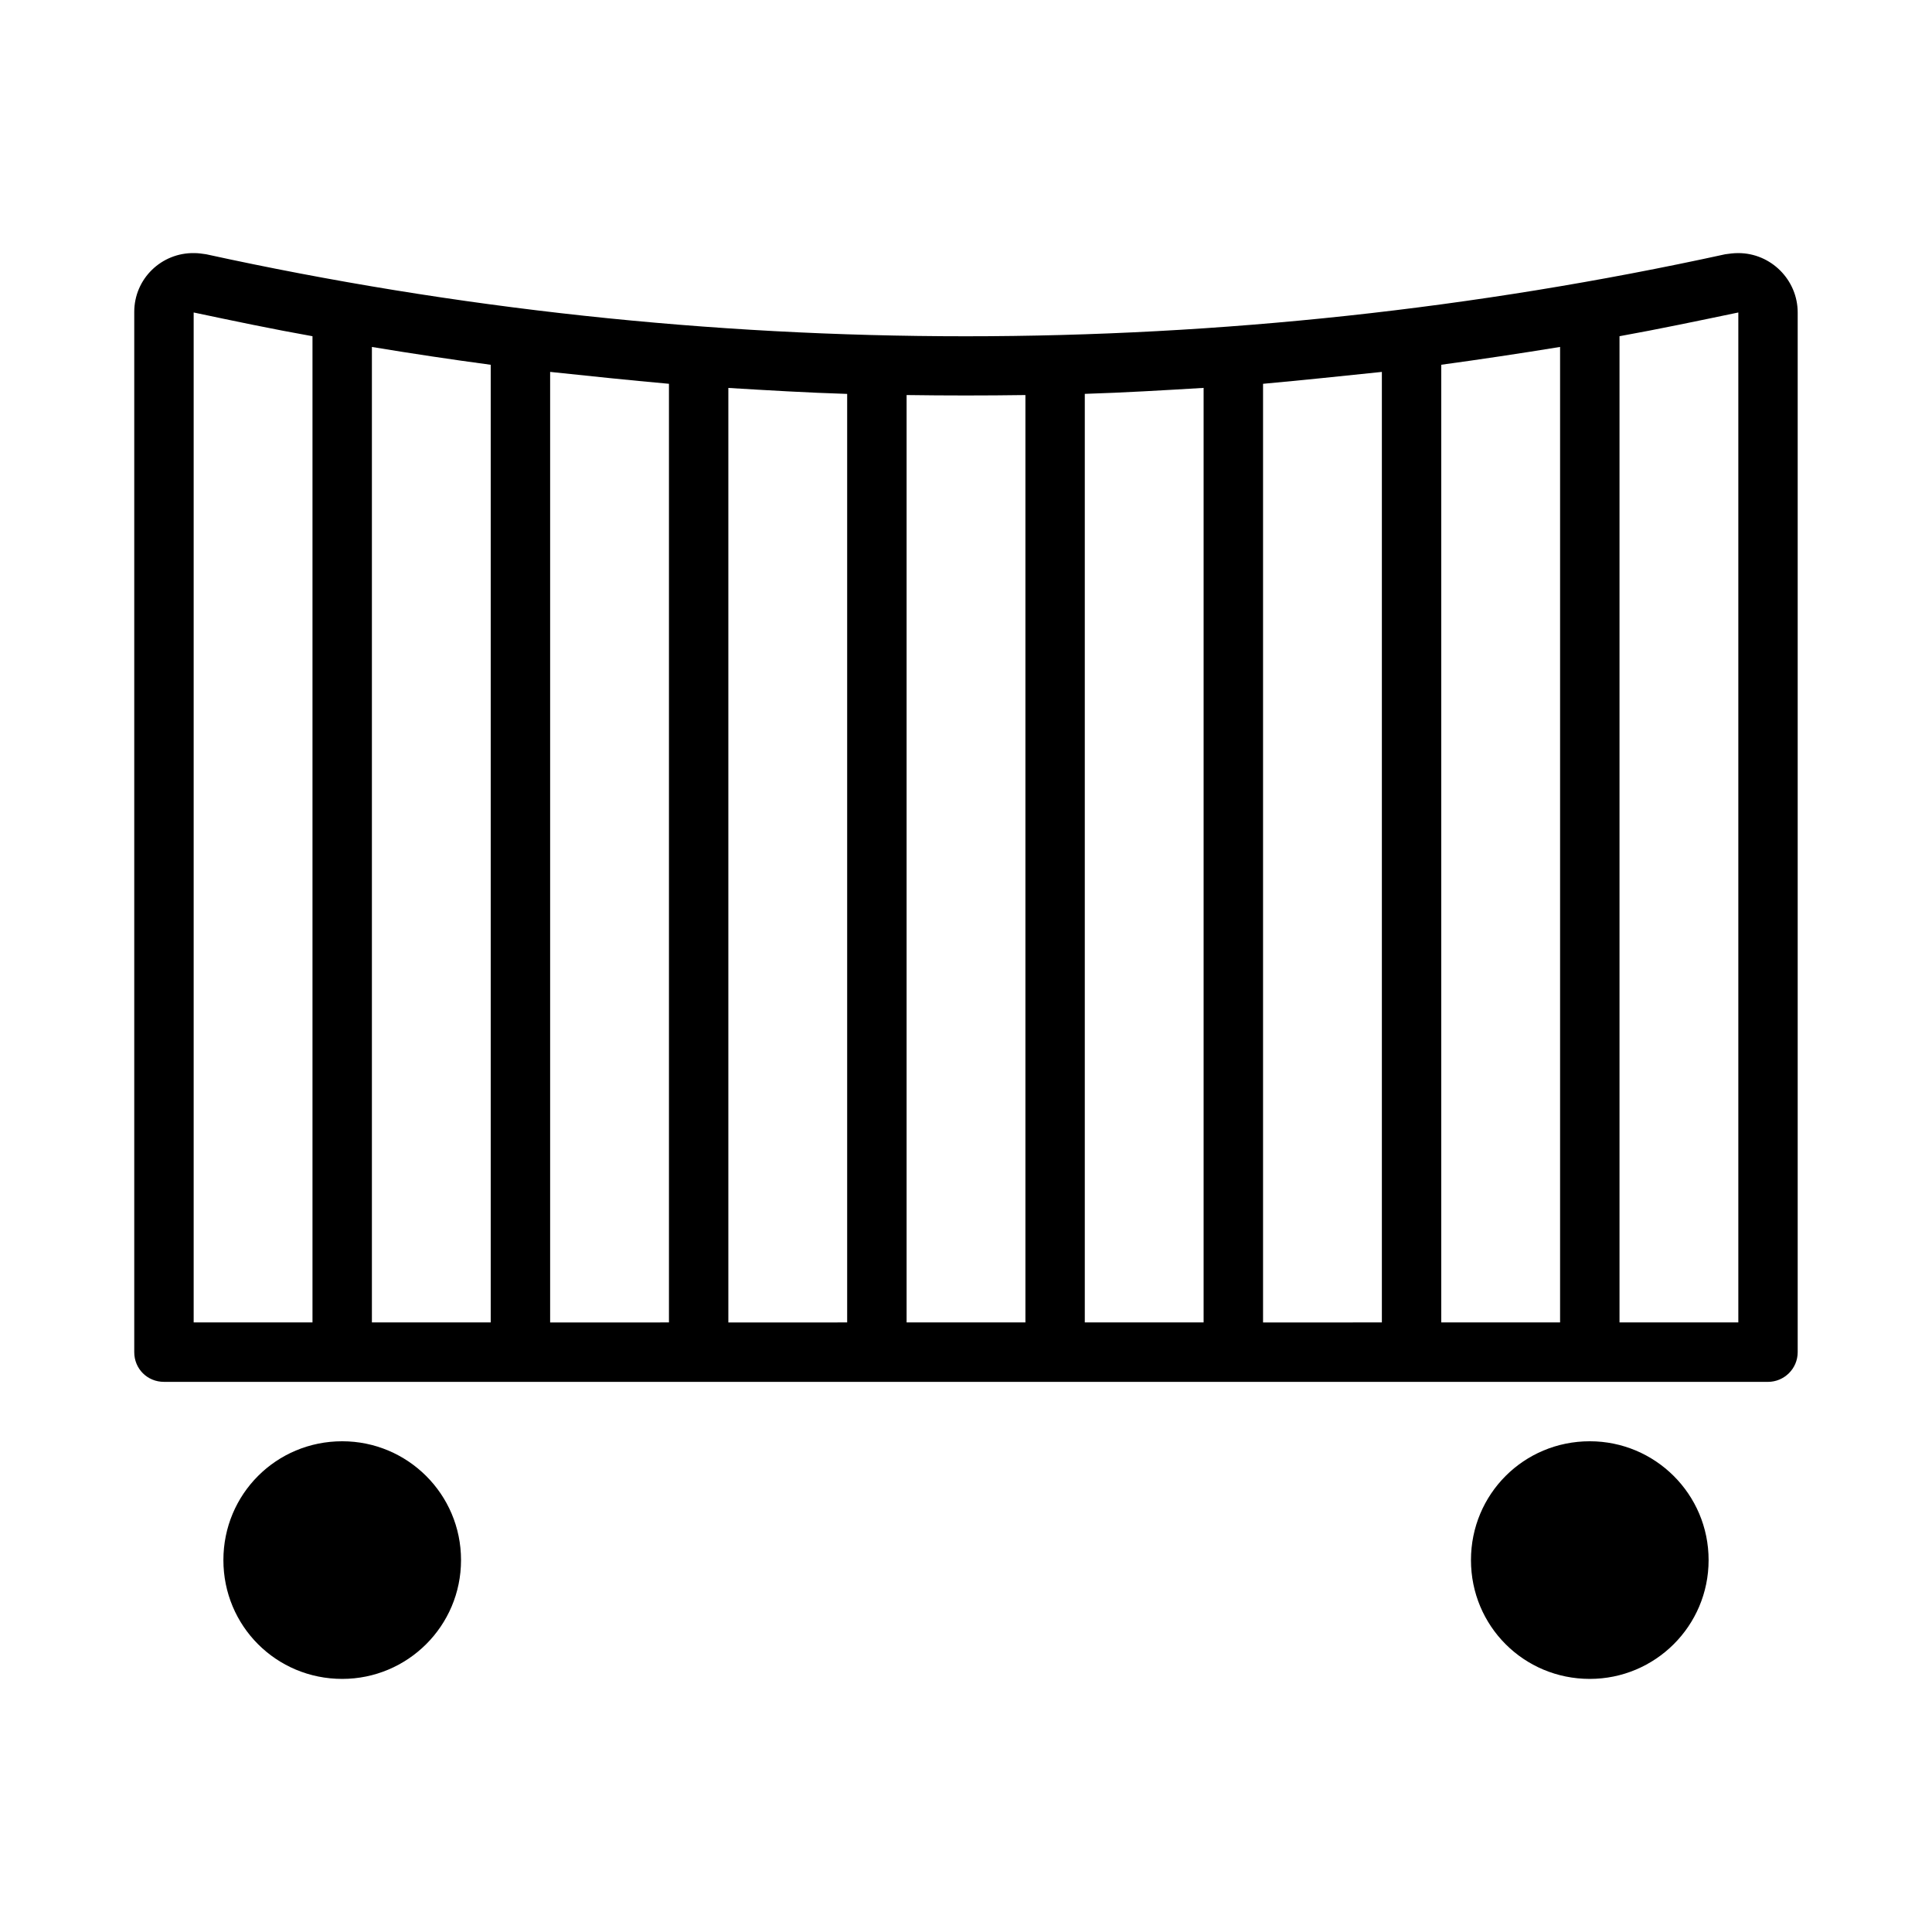 <?xml version="1.0" encoding="UTF-8"?>
<!-- Uploaded to: SVG Repo, www.svgrepo.com, Generator: SVG Repo Mixer Tools -->
<svg fill="#000000" width="800px" height="800px" version="1.1" viewBox="144 144 512 512" xmlns="http://www.w3.org/2000/svg">
 <g>
  <path d="m321.28 494.46v-248.75c-10.547-0.953-21.094-2.047-31.488-3.152v251.91zm188.93 0v-251.9c-10.547 1.105-21.094 2.199-31.488 3.152v248.75zm94.465 0v-267.65c-10.547 2.199-21.094 4.414-31.488 6.289v261.36zm-409.35-267.65v267.65h31.488v-261.36c-10.547-1.875-21.094-4.09-31.488-6.289zm47.234 267.65h31.488v-253.79c-10.547-1.414-21.094-3-31.488-4.723zm141.7 0h31.488v-245.77c-10.547 0.152-21.094 0.152-31.488 0zm173.18 0v-258.52c-10.547 1.723-21.094 3.305-31.488 4.719v253.8zm-188.93 0v-246.07c-10.547-0.324-21.094-0.953-31.488-1.582v247.66zm244.03 15.746h-425.09c-4.41 0-7.871-3.461-7.871-7.871v-275.52-0.152c0-8.824 7.242-15.742 15.898-15.59 1.105 0 2.043 0.152 3.152 0.309 132.56 28.98 270.02 28.98 402.58 0 1.09-0.156 2.195-0.309 3.457-0.309 8.656 0 15.742 7.09 15.742 15.742v275.52c0 4.414-3.613 7.875-7.871 7.875zm-149.57-263.41c-10.547 0.629-21.094 1.262-31.488 1.582v246.08h31.488z"/>
  <path d="m565.31 525.95c17.312 0 31.488 14.008 31.488 31.488s-14.176 31.488-31.488 31.488c-17.48 0-31.488-14.008-31.488-31.488s14.004-31.488 31.488-31.488z"/>
  <path d="m234.69 525.95c17.312 0 31.488 14.008 31.488 31.488s-14.176 31.488-31.488 31.488c-17.48 0-31.488-14.008-31.488-31.488s14.004-31.488 31.488-31.488z"/>
 </g>
</svg>